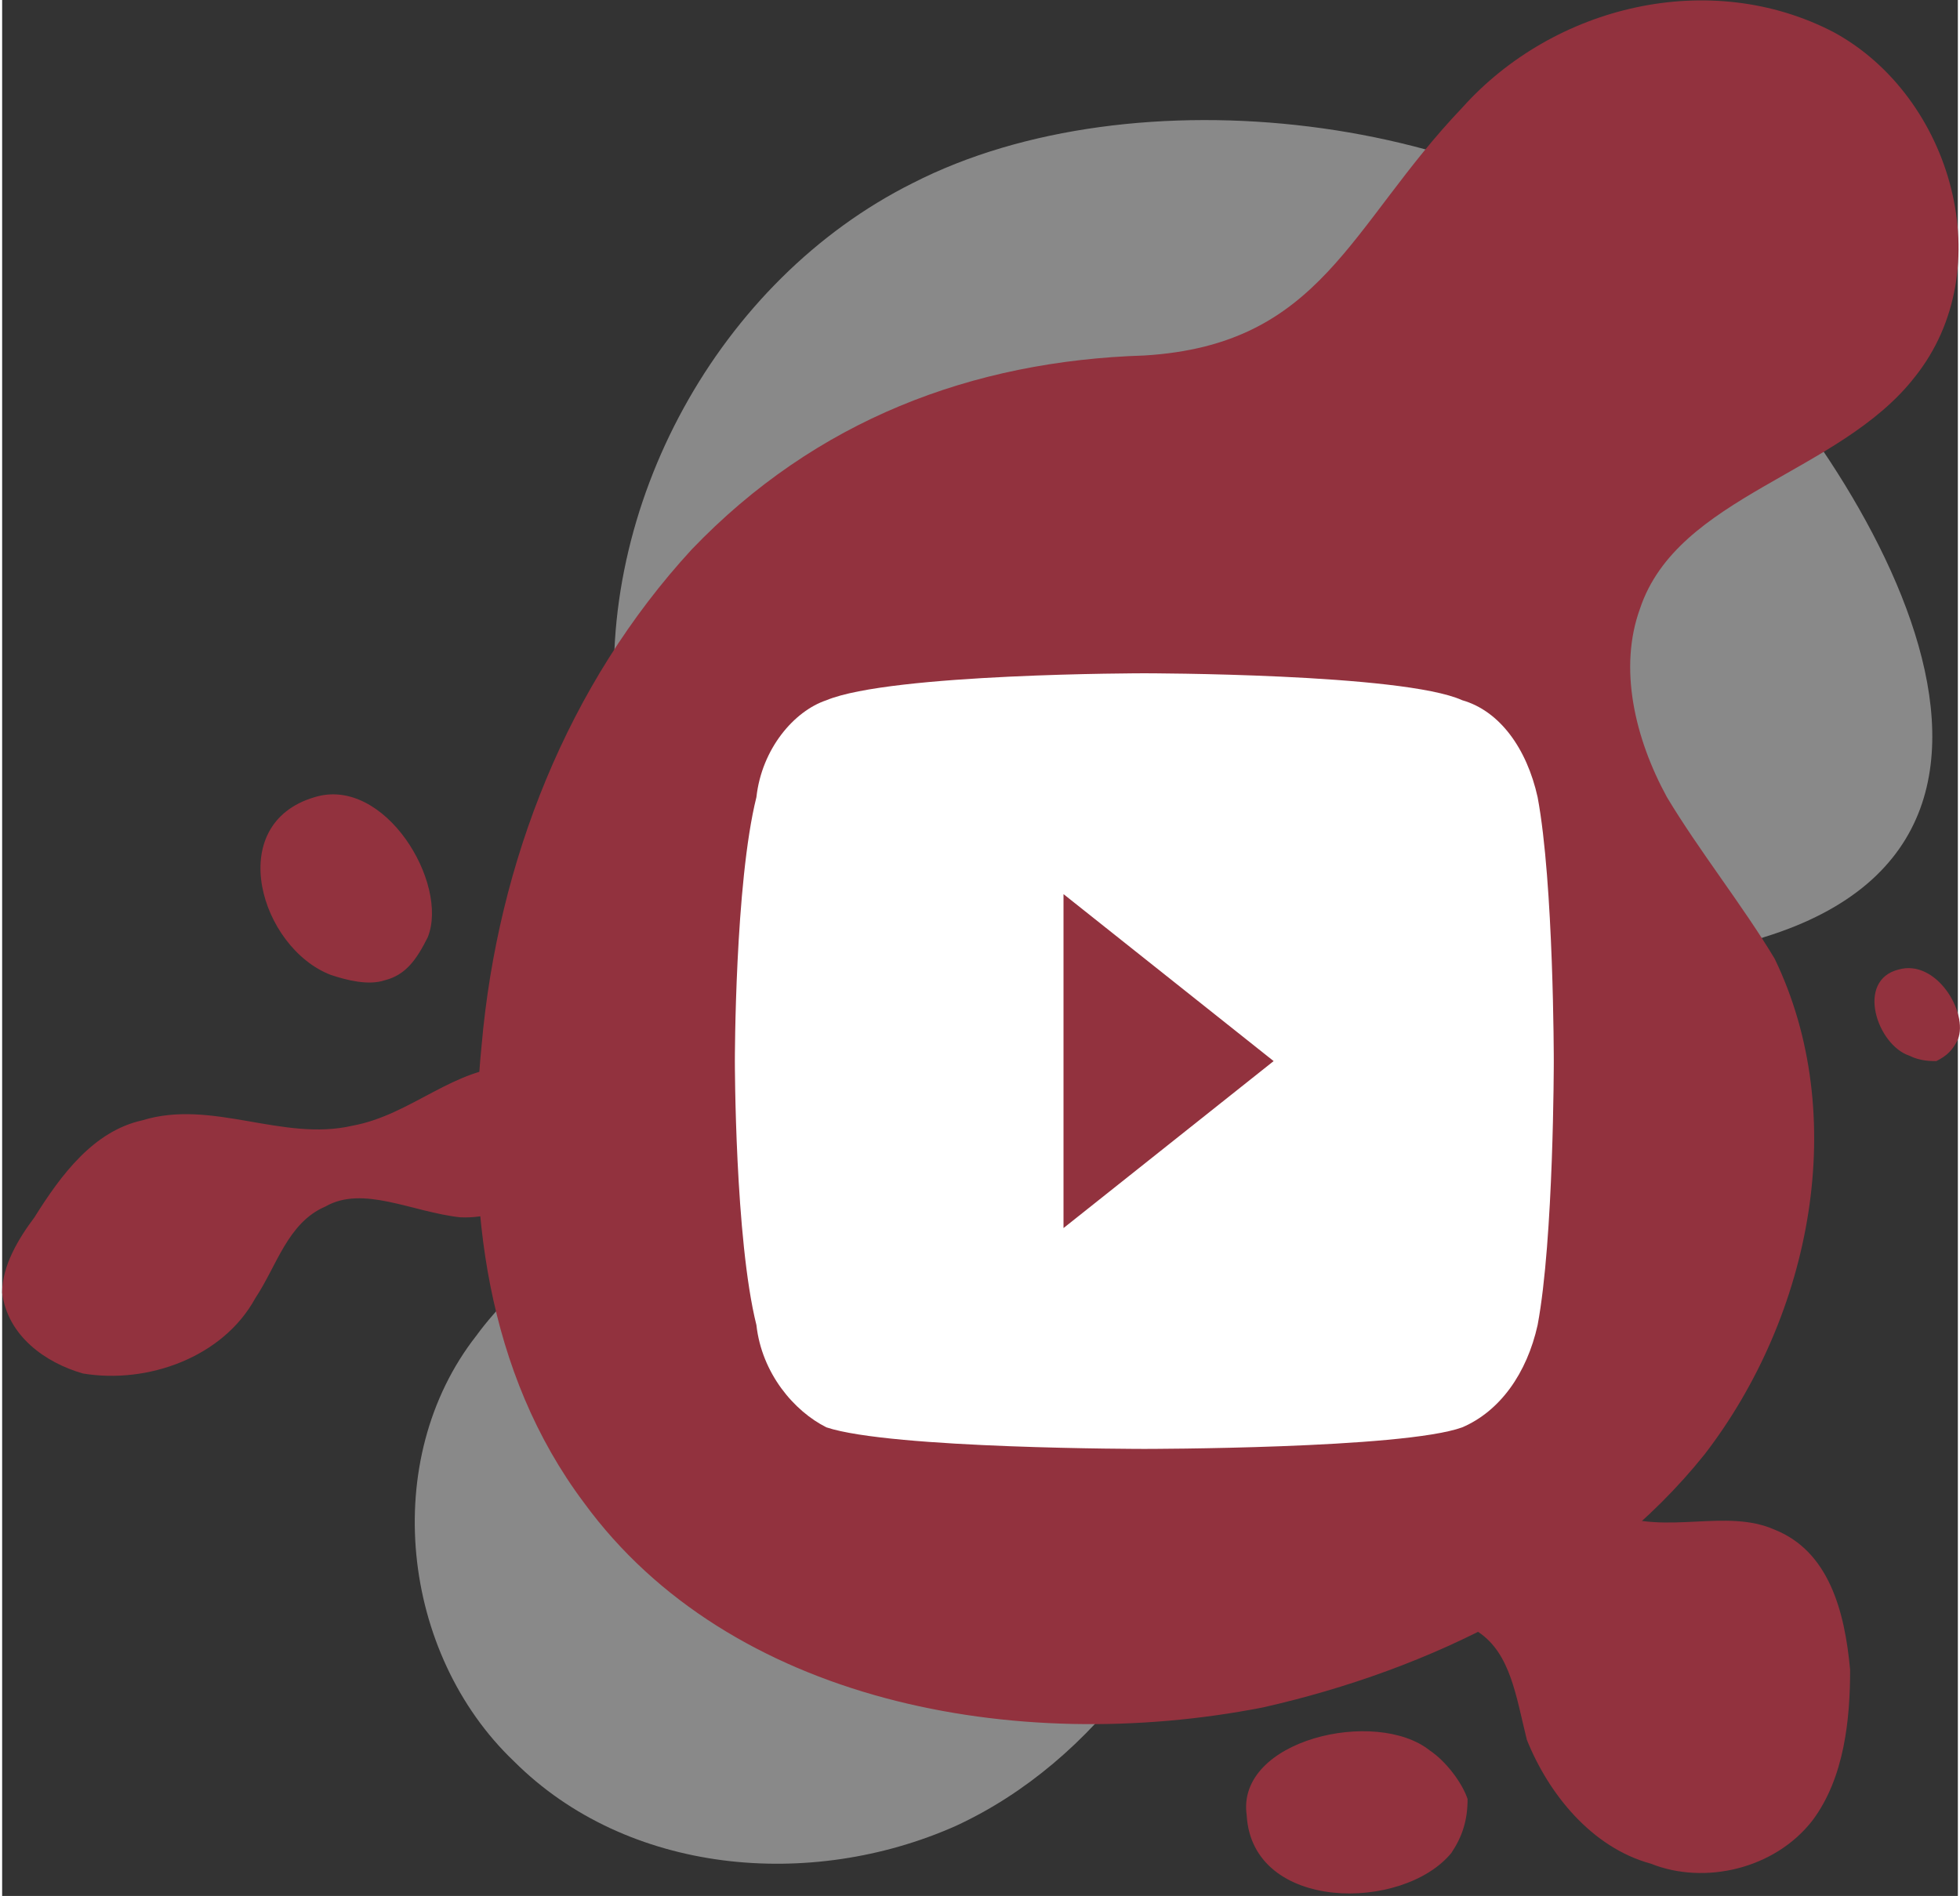 <?xml version="1.0" encoding="UTF-8"?> <svg xmlns="http://www.w3.org/2000/svg" xmlns:xlink="http://www.w3.org/1999/xlink" xml:space="preserve" width="31.001mm" height="29.996mm" version="1.1" style="shape-rendering:geometricPrecision; text-rendering:geometricPrecision; image-rendering:optimizeQuality; fill-rule:evenodd; clip-rule:evenodd" viewBox="0 0 363 352"><rect x="0" y="0" width="363" height="352" fill="#333333" stroke="none"/> <defs> <style type="text/css"> &#13; .fil0 {fill:#92323E}&#13; .fil1 {fill:#898989;fill-rule:nonzero}&#13; .fil2 {fill:white;fill-rule:nonzero}&#13; </style> </defs> <g id="Vrstva_x0020_1">  <g id="_713681728"> <path class="fil0" d="M26 208c-9,2 -15,10 -20,18 -3,4 -6,9 -6,14 1,8 8,13 15,15 12,2 26,-3 32,-14 4,-6 6,-14 13,-17 7,-4 16,1 25,2 20,1 36,-30 10,-28 -11,0 -19,9 -30,11 -13,3 -26,-5 -39,-1z"></path> <g> <path class="fil0" d="M269 344c2,-3 3,-6 3,-10 -1,-3 -4,-7 -7,-9 -10,-8 -36,-2 -34,12 1,18 29,18 38,7z"></path> <path class="fil0" d="M61 181c3,1 7,2 10,1 4,-1 6,-4 8,-8 4,-10 -8,-30 -21,-26 -17,5 -10,28 3,33z"></path> <path class="fil0" d="M354 196c2,1 4,1 5,1 2,-1 3,-2 4,-4 2,-5 -4,-15 -11,-13 -8,2 -4,14 2,16z"></path> <path class="fil1" d="M169 34c-36,18 -59,60 -55,100 2,29 16,60 1,85 -7,11 -19,18 -27,29 -18,23 -14,59 7,79 21,21 55,24 82,12 26,-12 45,-39 51,-67 3,-17 3,-35 7,-52 4,-17 13,-34 29,-41 19,-8 43,2 63,-5 65,-20 13,-96 -16,-122 -34,-31 -101,-39 -142,-18z"></path> <path class="fil0" d="M128 102c-23,25 -36,58 -39,92 -3,30 1,61 19,85 27,37 80,47 126,38 31,-7 62,-22 82,-47 20,-26 27,-63 13,-92 -6,-10 -14,-20 -20,-30 -6,-11 -9,-24 -5,-35 7,-21 37,-25 51,-43 16,-20 7,-52 -15,-64 -23,-12 -52,-5 -69,14 -21,22 -26,44 -59,46 -32,1 -61,12 -84,36z"></path> <path class="fil0" d="M254 298c7,3 14,1 20,5 6,4 7,12 9,20 4,10 12,20 23,23 10,4 23,1 30,-8 6,-8 7,-19 7,-28 -1,-11 -4,-22 -14,-26 -9,-4 -20,1 -30,-3 -9,-5 -15,-16 -26,-18 -19,-4 -41,25 -19,35z"></path> <path class="fil2" d="M197 228l0 -62 39 31 -39 31zm88 -80c-2,-9 -7,-16 -14,-18 -11,-5 -59,-5 -59,-5 0,0 -47,0 -59,5 -6,2 -12,9 -13,18 -4,16 -4,49 -4,49 0,0 0,33 4,49 1,9 7,16 13,19 12,4 59,4 59,4 0,0 48,0 59,-4 7,-3 12,-10 14,-19 3,-16 3,-49 3,-49 0,0 0,-33 -3,-49z"></path> </g> </g> </g> </svg> 